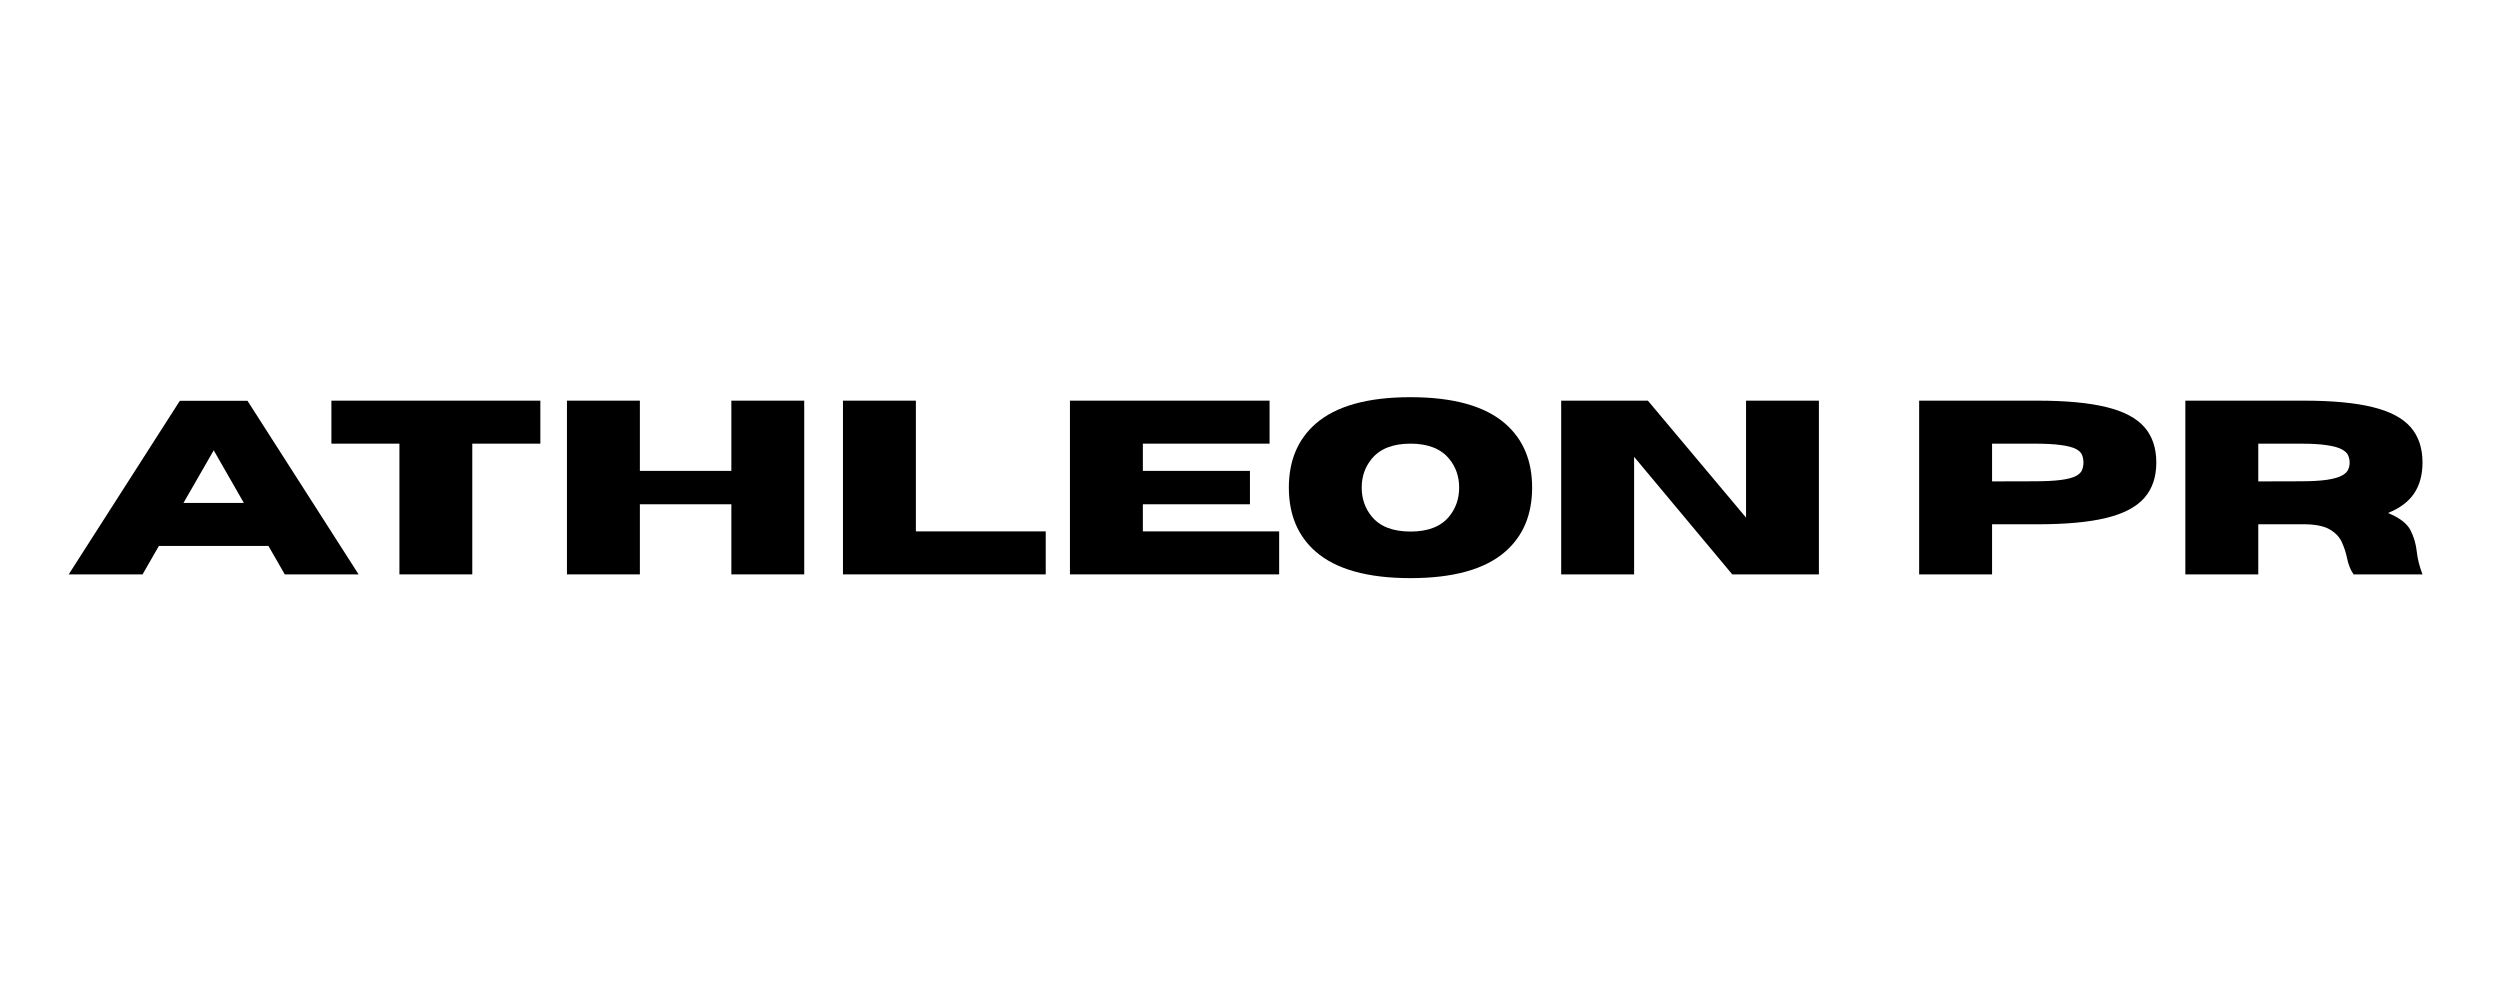 <svg xmlns="http://www.w3.org/2000/svg" xmlns:xlink="http://www.w3.org/1999/xlink" width="945" zoomAndPan="magnify" viewBox="0 0 708.75 283.5" height="378" preserveAspectRatio="xMidYMid meet" version="1.2"><defs/><g id="a9595a373b"><g style="fill:#000000;fill-opacity:1;"><g transform="translate(18.964, 162.837)"><path style="stroke:none" d="M 82.703 0 L 61.766 0 L 57.141 -8.062 L 26.078 -8.062 L 21.453 0 L 0.516 0 L 32.016 -49.203 L 51.203 -49.203 Z M 50.172 -20.25 L 41.625 -35.172 L 33.047 -20.25 Z M 50.172 -20.25 "/></g></g><g style="fill:#000000;fill-opacity:1;"><g transform="translate(91.893, 162.837)"><path style="stroke:none" d="M 42 0 L 21.344 0 L 21.344 -37.062 L 2.062 -37.062 L 2.062 -49.25 L 61.297 -49.25 L 61.297 -37.062 L 42 -37.062 Z M 42 0 "/></g><g transform="translate(155.247, 162.837)"><path style="stroke:none" d="M 72.75 0 L 52.094 0 L 52.094 -19.875 L 26.156 -19.875 L 26.156 0 L 5.484 0 L 5.484 -49.25 L 26.156 -49.25 L 26.156 -29.344 L 52.094 -29.344 L 52.094 -49.25 L 72.75 -49.25 Z M 72.75 0 "/></g><g transform="translate(233.495, 162.837)"><path style="stroke:none" d="M 62.969 0 L 5.484 0 L 5.484 -49.25 L 26.156 -49.25 L 26.156 -12.188 L 62.969 -12.188 Z M 62.969 0 "/></g><g transform="translate(297.844, 162.837)"><path style="stroke:none" d="M 64.797 0 L 5.484 0 L 5.484 -49.25 L 62.078 -49.25 L 62.078 -37.062 L 26.156 -37.062 L 26.156 -29.344 L 56.516 -29.344 L 56.516 -19.875 L 26.156 -19.875 L 26.156 -12.188 L 64.797 -12.188 Z M 64.797 0 "/></g></g><g style="fill:#000000;fill-opacity:1;"><g transform="translate(362.639, 162.837)"><path style="stroke:none" d="M 37.234 1.062 C 25.066 1.062 16.109 -1.441 10.359 -6.453 C 5.285 -10.891 2.75 -16.941 2.75 -24.609 C 2.75 -32.242 5.285 -38.281 10.359 -42.719 C 16.109 -47.727 25.066 -50.234 37.234 -50.234 C 49.398 -50.234 58.359 -47.727 64.109 -42.719 C 69.18 -38.281 71.719 -32.242 71.719 -24.609 C 71.719 -16.941 69.18 -10.891 64.109 -6.453 C 58.359 -1.441 49.398 1.062 37.234 1.062 Z M 37.234 -12.141 C 42.223 -12.141 45.883 -13.57 48.219 -16.438 C 50.094 -18.75 51.031 -21.473 51.031 -24.609 C 51.031 -27.742 50.094 -30.453 48.219 -32.734 C 45.883 -35.617 42.223 -37.062 37.234 -37.062 C 32.242 -37.062 28.57 -35.617 26.219 -32.734 C 24.344 -30.453 23.406 -27.742 23.406 -24.609 C 23.406 -21.473 24.344 -18.75 26.219 -16.438 C 28.57 -13.57 32.242 -12.141 37.234 -12.141 Z M 37.234 -12.141 "/></g><g transform="translate(437.112, 162.837)"><path style="stroke:none" d="M 78.547 0 L 53.984 0 L 26.156 -33.328 L 26.156 0 L 5.484 0 L 5.484 -49.25 L 30.062 -49.25 L 57.891 -16.094 L 57.891 -49.25 L 78.547 -49.25 Z M 78.547 0 "/></g><g transform="translate(521.16, 162.837)"><path style="stroke:none" d=""/></g><g transform="translate(538.595, 162.837)"><path style="stroke:none" d="M 26.156 0 L 5.484 0 L 5.484 -49.25 L 39.094 -49.25 C 47.113 -49.25 53.586 -48.645 58.516 -47.438 C 63.453 -46.238 67.051 -44.352 69.312 -41.781 C 71.582 -39.207 72.719 -35.848 72.719 -31.703 C 72.719 -27.586 71.582 -24.242 69.312 -21.672 C 67.051 -19.098 63.453 -17.207 58.516 -16 C 53.586 -14.801 47.113 -14.203 39.094 -14.203 L 26.156 -14.203 Z M 26.156 -26.359 L 37.953 -26.391 C 41.242 -26.391 43.836 -26.52 45.734 -26.781 C 47.641 -27.039 49.039 -27.41 49.938 -27.891 C 50.844 -28.379 51.422 -28.945 51.672 -29.594 C 51.93 -30.25 52.062 -30.953 52.062 -31.703 C 52.062 -32.484 51.93 -33.195 51.672 -33.844 C 51.422 -34.5 50.844 -35.066 49.938 -35.547 C 49.039 -36.023 47.641 -36.395 45.734 -36.656 C 43.836 -36.926 41.242 -37.062 37.953 -37.062 L 26.156 -37.062 Z M 26.156 -26.359 "/></g><g transform="translate(614.063, 162.837)"><path style="stroke:none" d="M 72.719 0 L 53.188 0 C 52.301 -1.238 51.672 -2.816 51.297 -4.734 C 50.984 -6.223 50.504 -7.68 49.859 -9.109 C 49.223 -10.535 48.117 -11.723 46.547 -12.672 C 44.984 -13.629 42.656 -14.141 39.562 -14.203 L 26.156 -14.203 L 26.156 0 L 5.484 0 L 5.484 -49.25 L 39.094 -49.25 C 47.113 -49.25 53.586 -48.645 58.516 -47.438 C 63.453 -46.238 67.051 -44.352 69.312 -41.781 C 71.582 -39.207 72.719 -35.848 72.719 -31.703 C 72.719 -28.254 71.93 -25.348 70.359 -22.984 C 68.797 -20.629 66.32 -18.77 62.938 -17.406 C 66.207 -16.051 68.328 -14.43 69.297 -12.547 C 70.273 -10.66 70.879 -8.582 71.109 -6.312 C 71.336 -4.301 71.875 -2.195 72.719 0 Z M 26.156 -26.359 L 37.953 -26.391 C 41.242 -26.391 43.836 -26.535 45.734 -26.828 C 47.641 -27.129 49.039 -27.535 49.938 -28.047 C 50.844 -28.566 51.422 -29.141 51.672 -29.766 C 51.93 -30.398 52.062 -31.047 52.062 -31.703 C 52.062 -32.367 51.93 -33.02 51.672 -33.656 C 51.422 -34.301 50.844 -34.879 49.938 -35.391 C 49.039 -35.91 47.641 -36.316 45.734 -36.609 C 43.836 -36.91 41.242 -37.062 37.953 -37.062 L 26.156 -37.062 Z M 26.156 -26.359 "/></g></g></g></svg>